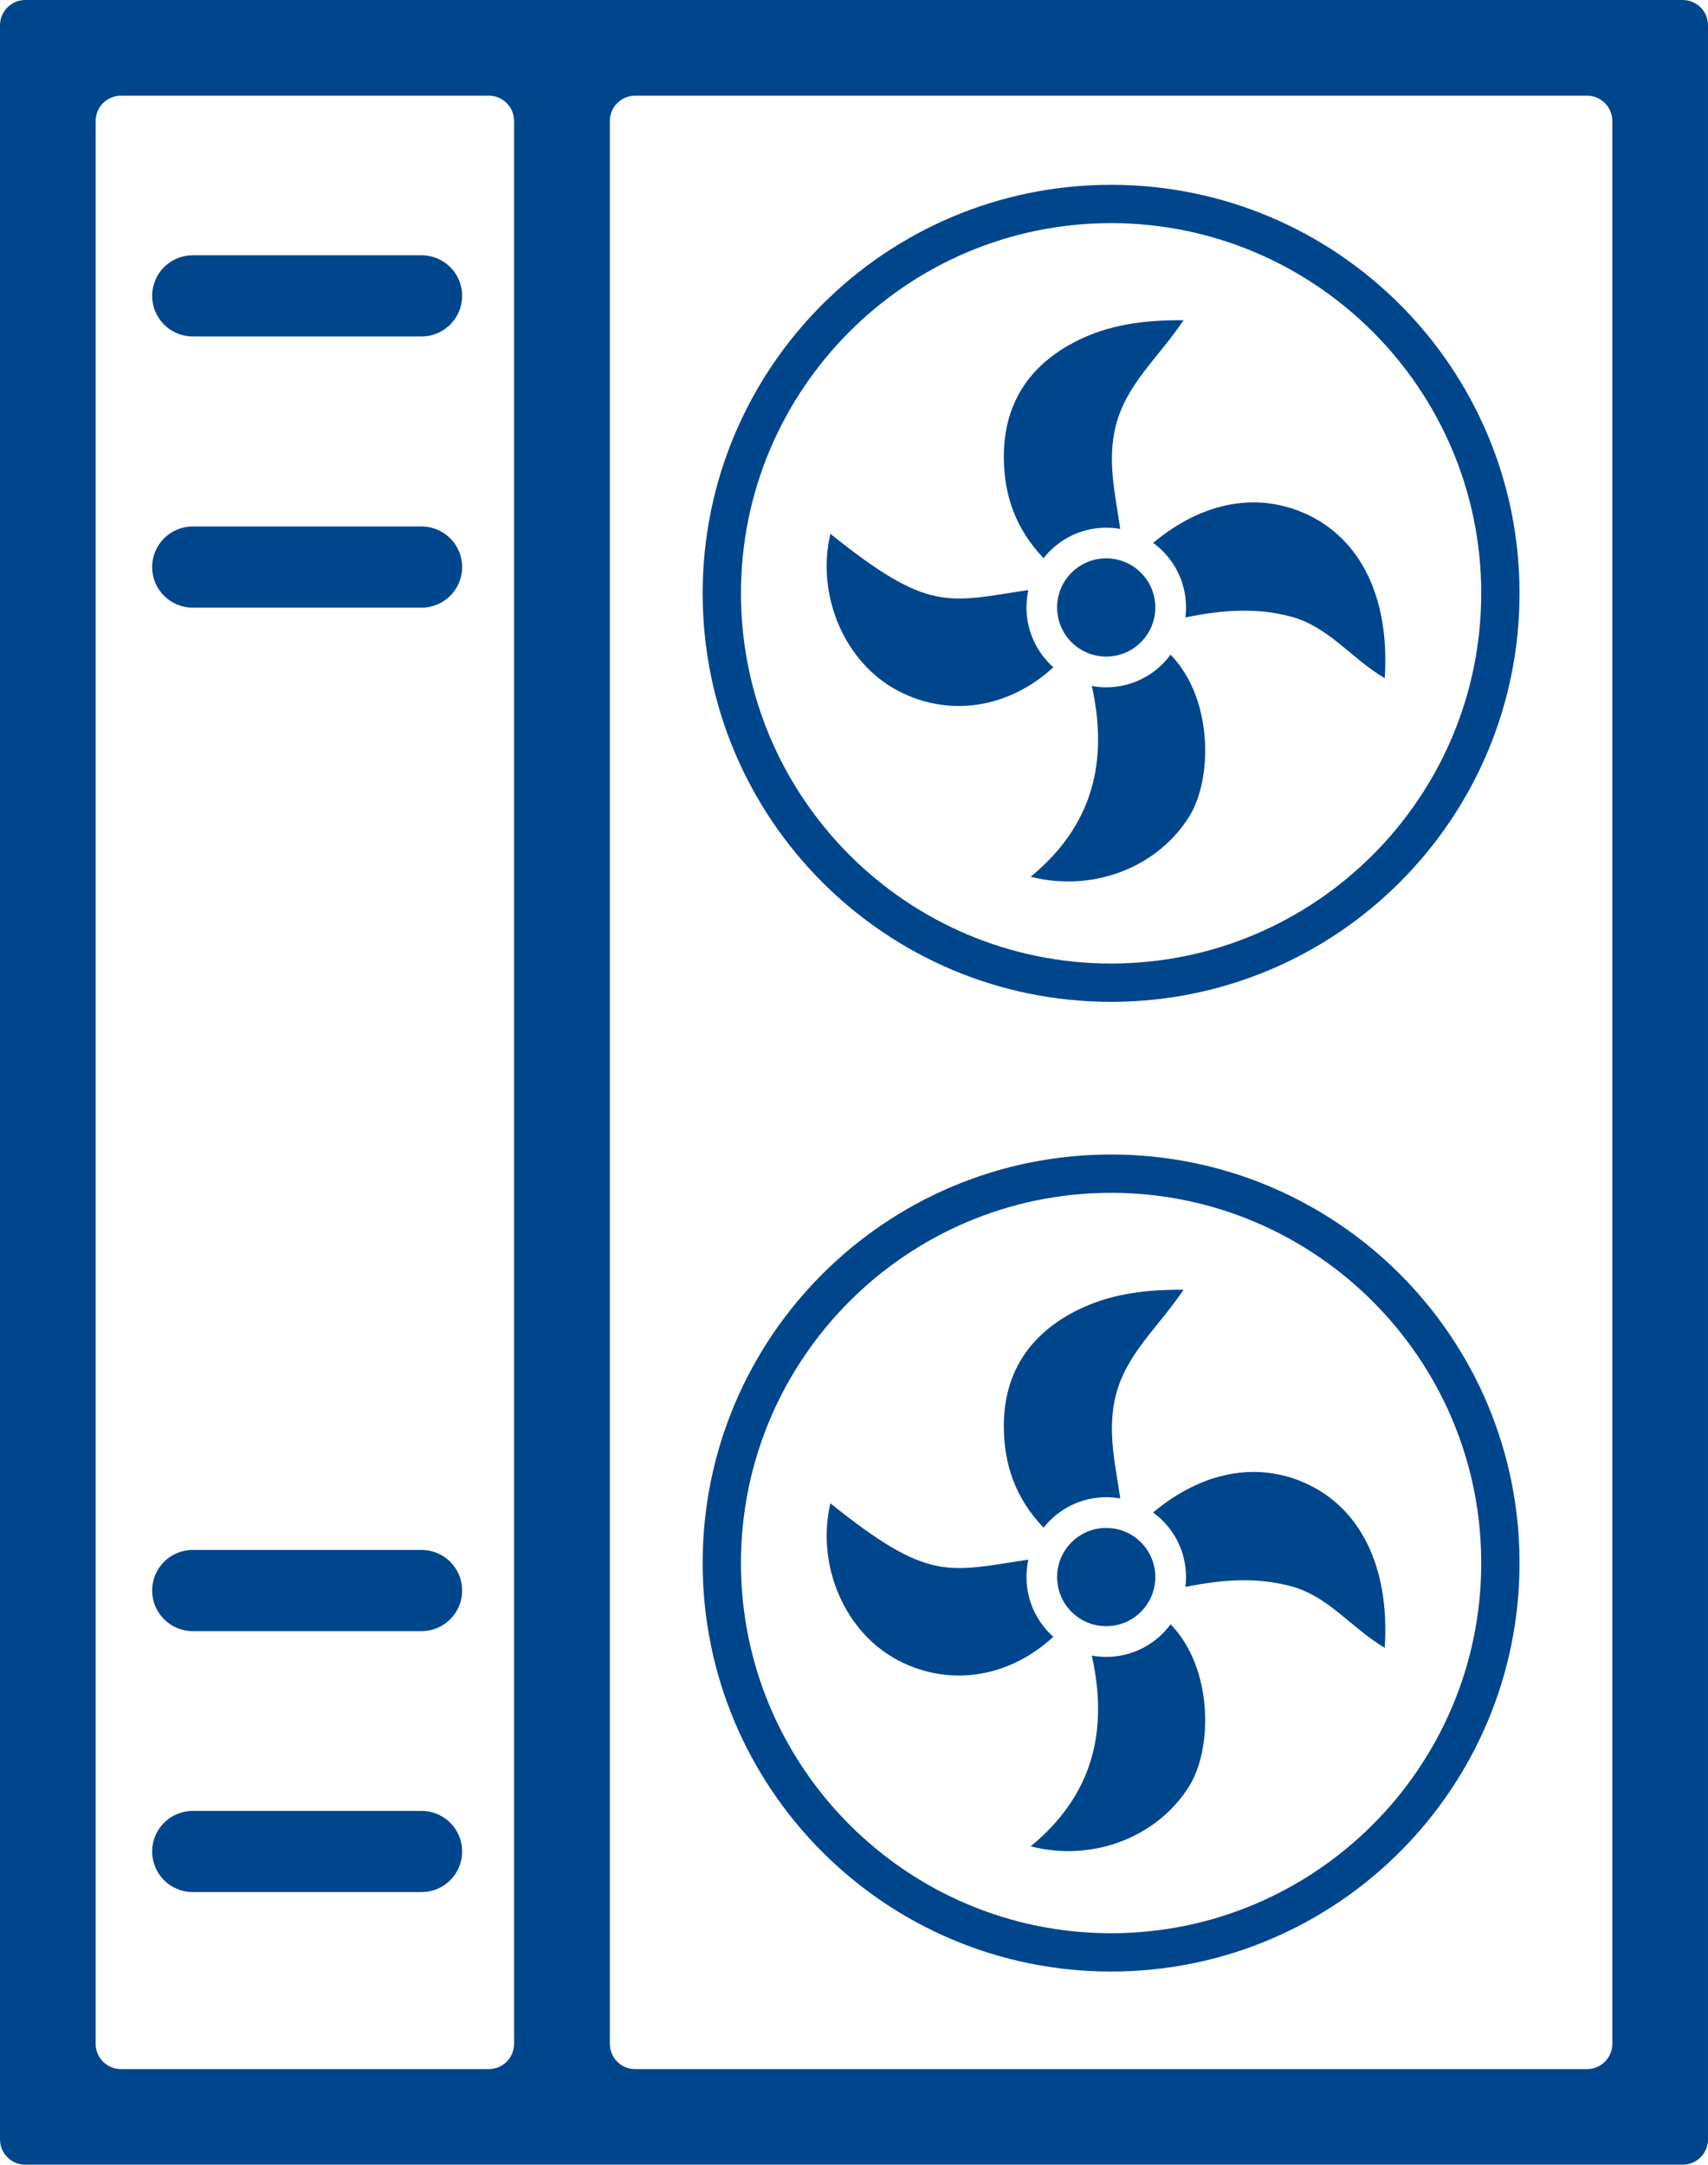 <?xml version="1.0" encoding="UTF-8"?>
<svg xmlns="http://www.w3.org/2000/svg" id="Layer_0_Image" data-name="Layer 0 Image" viewBox="0 0 180.17 228.29">
  <defs>
    <style>
      .cls-1 {
        fill: #00468d;
        stroke-width: 0px;
      }
    </style>
  </defs>
  <path class="cls-1" d="M0,2.67v222.94C0,227.09,1.2,228.28,2.67,228.28h174.83c1.48,0,2.67-1.2,2.67-2.67V2.67c0-1.48-1.2-2.67-2.67-2.67H2.67C1.2,0,0,1.2,0,2.67ZM51.56,218.2H12.76c-1.48,0-2.67-1.2-2.67-2.67V12.76c0-1.48,1.2-2.67,2.67-2.67h38.8c1.48,0,2.67,1.2,2.67,2.67v202.77c0,1.47-1.19,2.67-2.67,2.67ZM167.41,218.2h-100.41c-1.48,0-2.67-1.2-2.67-2.67V12.76c0-1.48,1.2-2.67,2.67-2.67h100.41c1.48,0,2.67,1.2,2.67,2.67v202.77c0,1.47-1.2,2.67-2.67,2.67Z"></path>
  <path class="cls-1" d="M44.47,35.48h-24.14c-2.37,0-4.28-1.92-4.28-4.28h0c0-2.37,1.92-4.28,4.28-4.28h24.14c2.37,0,4.28,1.92,4.28,4.28h0c0,2.36-1.92,4.28-4.28,4.28Z"></path>
  <path class="cls-1" d="M44.47,64.08h-24.14c-2.37,0-4.28-1.92-4.28-4.28h0c0-2.37,1.92-4.28,4.28-4.28h24.14c2.37,0,4.28,1.92,4.28,4.28h0c0,2.37-1.92,4.28-4.28,4.28Z"></path>
  <path class="cls-1" d="M44.47,172.01h-24.14c-2.37,0-4.28-1.92-4.28-4.28h0c0-2.37,1.92-4.28,4.28-4.28h24.14c2.37,0,4.28,1.92,4.28,4.28h0c0,2.37-1.92,4.28-4.28,4.28Z"></path>
  <path class="cls-1" d="M44.47,199.53h-24.14c-2.37,0-4.28-1.92-4.28-4.28h0c0-2.37,1.92-4.28,4.28-4.28h24.14c2.37,0,4.28,1.92,4.28,4.28h0c0,2.37-1.92,4.28-4.28,4.28Z"></path>
  <g>
    <path class="cls-1" d="M118.17,55.78c-.48-.09-.98-.13-1.48-.13-2.68,0-5.07,1.25-6.61,3.21-2.96-3.11-4.16-6.62-4.19-10.57-.05-5.66,2.66-9.81,7.68-12.33,3.31-1.67,6.89-2.22,11.28-2.19-2.67,3.97-6.05,6.75-7.15,11.13-.93,3.72-.06,7.19.47,10.88Z"></path>
    <path class="cls-1" d="M146.07,71.52c-3.5-2.06-5.91-5.43-9.88-6.49-3.72-1-7.34-.69-11.15.08.05-.34.07-.7.07-1.05,0-2.79-1.36-5.28-3.47-6.81,5.25-4.38,11.01-5.37,16.11-3.06,5.79,2.63,8.87,8.87,8.32,17.33Z"></path>
    <path class="cls-1" d="M111.11,70.37c-4.69,4.32-10.95,5.3-16.32,2.51-5.65-2.93-8.72-9.99-7.2-16.59,10.42,8.36,12.35,7.22,20.89,5.93-.13.59-.2,1.2-.2,1.84,0,2.51,1.1,4.76,2.83,6.31Z"></path>
    <path class="cls-1" d="M125.48,86.05c-3.25,5.3-10.02,8.11-16.76,6.41,6.66-5.48,8.19-12.3,6.45-20.12.49.09,1,.14,1.52.14,2.78,0,5.26-1.35,6.79-3.44,4.5,4.62,4.43,13.06,2,17.01Z"></path>
    <path class="cls-1" d="M117.2,19.49c-23.79,0-43.08,19.29-43.08,43.08s19.29,43.08,43.08,43.08,43.09-19.28,43.09-43.08c0-23.79-19.29-43.08-43.09-43.08ZM117.2,101.61c-21.52,0-39.04-17.51-39.04-39.04s17.52-39.04,39.04-39.04,39.05,17.51,39.05,39.04-17.52,39.04-39.05,39.04Z"></path>
    <path class="cls-1" d="M118.17,158.02c-.48-.09-.98-.13-1.48-.13-2.68,0-5.06,1.25-6.61,3.21-2.96-3.11-4.16-6.61-4.19-10.57-.05-5.66,2.66-9.8,7.68-12.33,3.31-1.66,6.89-2.22,11.28-2.19-2.67,3.97-6.05,6.75-7.15,11.14-.93,3.71-.06,7.18.47,10.87Z"></path>
    <path class="cls-1" d="M146.07,173.77c-3.5-2.06-5.91-5.43-9.88-6.49-3.72-1-7.34-.69-11.15.07.05-.34.07-.69.07-1.04,0-2.8-1.37-5.29-3.48-6.81,5.25-4.38,11.02-5.38,16.12-3.07,5.79,2.63,8.87,8.88,8.32,17.34Z"></path>
    <path class="cls-1" d="M111.11,172.61c-4.69,4.33-10.95,5.3-16.32,2.51-5.65-2.92-8.72-9.99-7.2-16.59,10.42,8.36,12.36,7.22,20.89,5.94-.13.59-.2,1.2-.2,1.84,0,2.51,1.1,4.76,2.83,6.3Z"></path>
    <path class="cls-1" d="M125.48,188.3c-3.25,5.3-10.02,8.12-16.76,6.41,6.66-5.48,8.19-12.3,6.45-20.12.49.09,1,.14,1.52.14,2.78,0,5.26-1.35,6.79-3.44,4.5,4.62,4.43,13.06,2,17.01Z"></path>
    <path class="cls-1" d="M117.2,121.75c-23.79,0-43.08,19.28-43.08,43.08s19.29,43.08,43.08,43.08,43.09-19.29,43.09-43.08c0-23.8-19.29-43.08-43.09-43.08ZM117.2,203.87c-21.52,0-39.04-17.51-39.04-39.04s17.52-39.04,39.04-39.04,39.05,17.51,39.05,39.04-17.52,39.04-39.05,39.04Z"></path>
    <circle class="cls-1" cx="116.69" cy="166.31" r="5.18"></circle>
    <circle class="cls-1" cx="116.69" cy="64.06" r="5.18"></circle>
  </g>
</svg>
